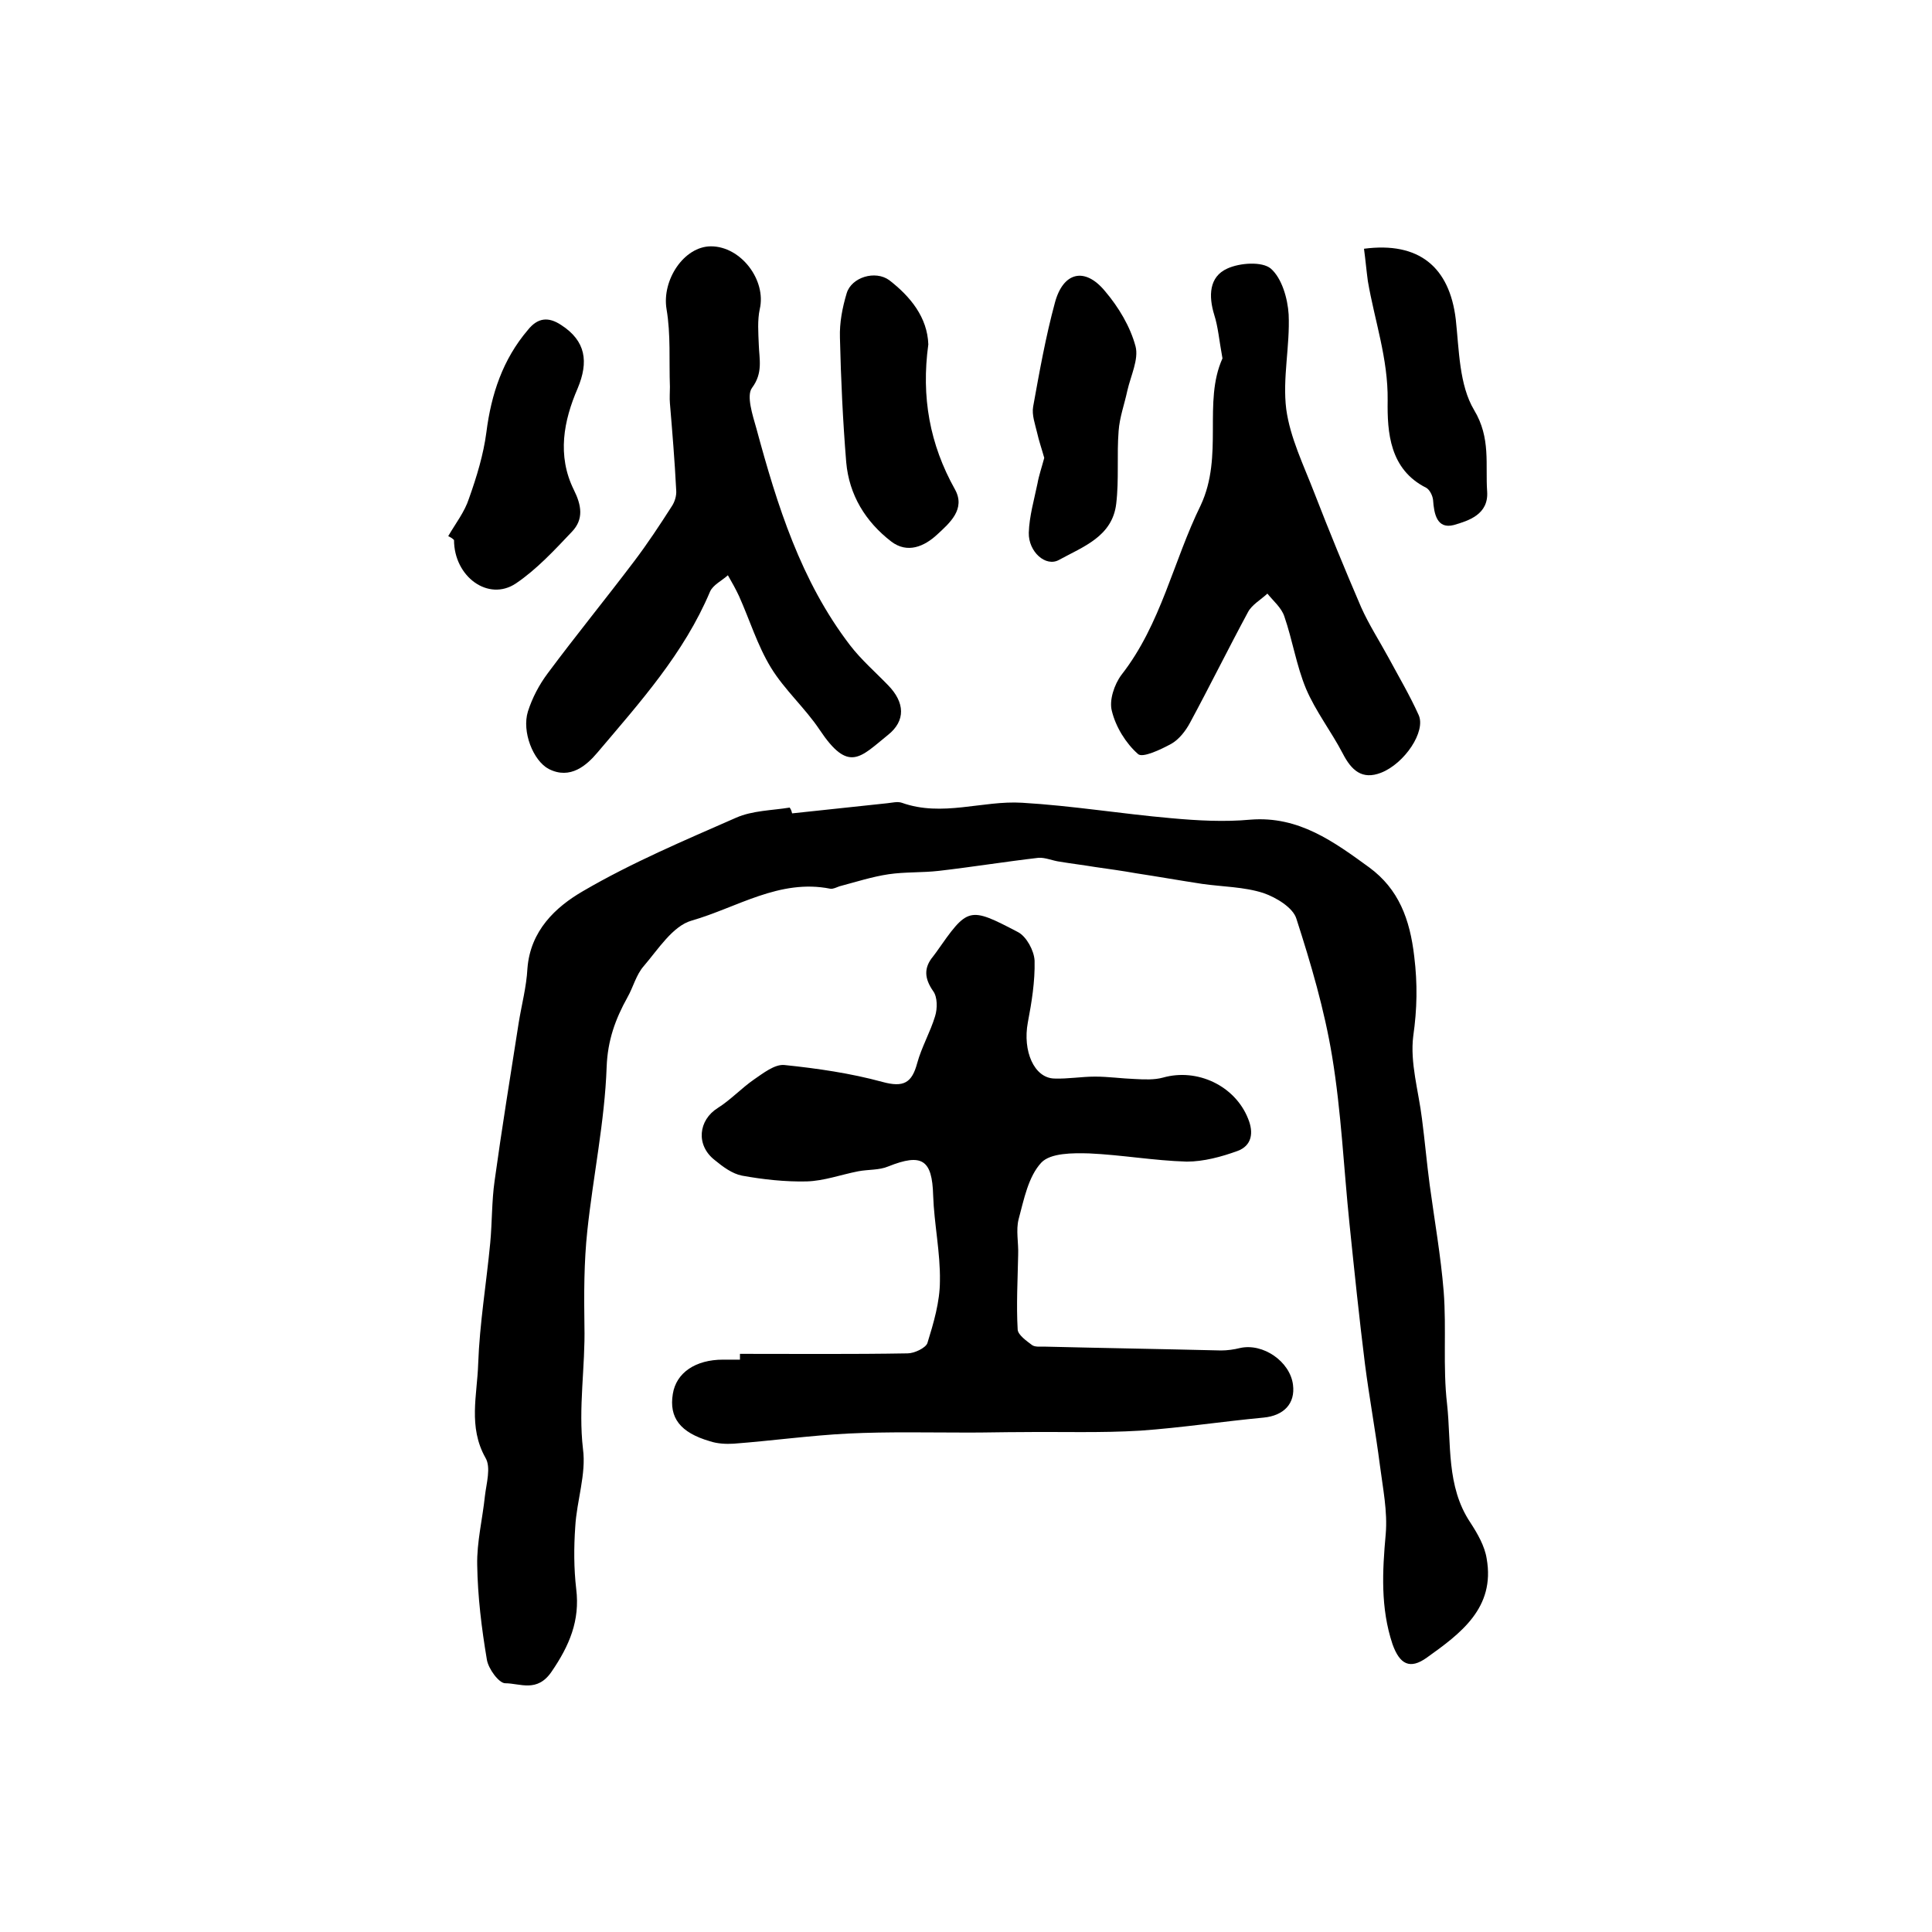<?xml version="1.0" encoding="utf-8"?>
<!-- Generator: Adobe Illustrator 22.0.0, SVG Export Plug-In . SVG Version: 6.00 Build 0)  -->
<svg version="1.1" id="图层_1" xmlns="http://www.w3.org/2000/svg" xmlns:xlink="http://www.w3.org/1999/xlink" x="0px" y="0px"
	 viewBox="0 0 400 400" style="enable-background:new 0 0 400 400;" xml:space="preserve">
<style type="text/css">
	.st0{fill:#FFFFFF;}
</style>
<g>
	
	<path d="M164,168.4c6.6-0.7,13.1-1.4,19.7-2.1c1-0.1,2.1-0.4,3-0.1c8.4,3,16.7-0.5,24.9,0c10.3,0.6,20.6,2.3,30.9,3.2
		c5.5,0.5,11,0.8,16.4,0.3c10-0.8,17.3,4.6,24.6,9.9c6.1,4.5,8.4,10.7,9.3,18.4c0.7,5.7,0.6,10.9-0.2,16.5
		c-0.7,5.5,1.1,11.4,1.8,17.1c0.6,4.6,1,9.2,1.6,13.7c1,7.4,2.3,14.7,2.9,22.1c0.6,7.7-0.2,15.6,0.7,23.3c0.9,8.2-0.2,17,4.8,24.5
		c1.5,2.3,3,4.9,3.4,7.5c1.8,10.2-5.4,15.5-12.4,20.5c-3.5,2.5-5.6,1.4-7.1-2.8c-2.5-7.5-2.1-15.1-1.4-22.8
		c0.4-4.7-0.6-9.5-1.2-14.2c-0.9-7-2.2-14-3.1-21c-1.2-9.6-2.2-19.3-3.2-29c-1.2-11.6-1.7-23.2-3.6-34.7c-1.6-9.7-4.4-19.2-7.4-28.5
		c-0.7-2.3-4.2-4.4-6.8-5.3c-4-1.3-8.5-1.3-12.7-1.9c-4.6-0.7-9.1-1.5-13.7-2.2c-2.8-0.5-5.7-0.9-8.5-1.3c-2.4-0.4-4.9-0.7-7.3-1.1
		c-1.5-0.2-3-0.9-4.4-0.8c-6.9,0.8-13.7,1.9-20.6,2.7c-3.5,0.4-7,0.2-10.4,0.7c-3.4,0.5-6.8,1.6-10.2,2.5c-0.6,0.2-1.3,0.6-1.9,0.5
		c-10.5-2.1-19.3,3.9-28.7,6.6c-3.9,1.1-6.9,5.9-9.9,9.4c-1.6,1.8-2.2,4.4-3.4,6.5c-2.5,4.5-4.1,8.9-4.3,14.4
		c-0.4,11.3-2.8,22.6-4,33.9c-0.7,6.5-0.7,13.2-0.6,19.7c0.2,8.5-1.3,16.9-0.3,25.5c0.7,5.2-1.3,10.7-1.6,16.1
		c-0.3,4.3-0.3,8.6,0.2,12.9c0.8,6.5-1.4,11.7-5.1,17.1c-3,4.4-6.5,2.4-9.6,2.4c-1.3,0-3.5-3-3.8-4.9c-1.1-6.5-1.9-13.1-2-19.6
		c-0.1-4.7,1.1-9.5,1.6-14.3c0.3-2.6,1.3-5.9,0.1-7.9c-3.6-6.4-1.7-13-1.5-19.4c0.3-8.4,1.7-16.7,2.5-25.1c0.4-4.3,0.3-8.6,0.9-12.8
		c1.5-10.9,3.3-21.9,5-32.8c0.6-3.7,1.6-7.4,1.8-11.2c0.6-7.8,5.8-12.7,11.5-16c10.1-5.9,21-10.5,31.7-15.2
		c3.4-1.5,7.4-1.5,11.1-2.1C163.9,167.8,163.9,168.1,164,168.4z"/>
	<path d="M153.2,280.3c11.6,0,23.1,0.1,34.7-0.1c1.4,0,3.7-1.1,4.1-2.1c1.3-4.2,2.6-8.6,2.6-12.9c0.1-5.9-1.2-11.8-1.4-17.7
		c-0.2-7.4-2.3-8.8-9.3-6c-1.9,0.8-4.1,0.6-6.2,1c-3.6,0.7-7.1,2-10.7,2.1c-4.4,0.1-9-0.4-13.4-1.2c-2-0.4-3.9-1.8-5.6-3.2
		c-4-3.1-3.4-8.3,0.6-10.8c2.7-1.7,4.9-4.1,7.5-5.9c1.9-1.3,4.3-3.2,6.3-3c6.8,0.7,13.7,1.7,20.3,3.5c4.4,1.2,6.1,0.2,7.2-3.9
		c0.9-3.3,2.7-6.4,3.7-9.7c0.5-1.6,0.5-4-0.4-5.2c-1.8-2.6-2-4.8,0-7.2c0.2-0.3,0.4-0.5,0.6-0.8c6.6-9.4,6.7-9.6,17-4.2
		c1.7,0.9,3.3,3.8,3.4,5.9c0.1,4.3-0.6,8.6-1.4,12.8c-1.1,5.9,1.3,11.5,5.5,11.6c2.8,0.1,5.6-0.4,8.4-0.4c2.8,0,5.5,0.4,8.3,0.5
		c1.9,0.1,4,0.2,5.8-0.3c7.1-2,14.9,1.7,17.6,8.5c1.2,2.9,0.8,5.6-2.2,6.7c-3.3,1.2-7,2.2-10.5,2.2c-6.8-0.2-13.5-1.4-20.2-1.7
		c-3.4-0.1-8-0.1-9.9,1.9c-2.7,2.9-3.6,7.6-4.7,11.7c-0.6,2.3,0,4.9-0.1,7.4c-0.1,5.2-0.4,10.3-0.1,15.5c0.1,1.1,1.8,2.3,3,3.2
		c0.6,0.4,1.6,0.3,2.4,0.3c12.2,0.3,24.5,0.5,36.7,0.8c1.3,0,2.7-0.2,3.9-0.5c4.8-1.1,10.4,2.8,11,7.6c0.5,3.9-1.9,6.4-6.1,6.8
		c-8.5,0.8-17,2.1-25.5,2.7c-8.2,0.5-16.4,0.2-24.6,0.3c-3.6,0-7.3,0.1-10.9,0.1c-8.3,0-16.7-0.2-25,0.2c-7.9,0.4-15.8,1.5-23.7,2.1
		c-1.6,0.1-3.4,0-4.9-0.5c-6.2-1.8-8.5-4.9-7.7-9.8c0.7-4.4,4.7-7.1,10.4-7.1c1.2,0,2.3,0,3.5,0
		C153.2,281.1,153.2,280.7,153.2,280.3z"/>
	<path d="M147.2,51c6.2,0,11.5,7,10.1,13c-0.5,2.3-0.3,4.9-0.2,7.4c0.1,3,0.9,5.8-1.4,8.9c-1.2,1.6,0.1,5.6,0.9,8.4
		c4.3,15.9,9.2,31.6,19.4,44.9c2.3,3,5.3,5.6,7.9,8.3c3.4,3.5,3.7,7.3-0.1,10.3c-5.7,4.6-8.1,7.9-14.1-1.1c-3-4.5-7.3-8.3-10.1-12.9
		c-2.8-4.6-4.4-9.9-6.6-14.8c-0.7-1.5-1.5-2.9-2.3-4.3c-1.2,1.1-3.1,2-3.7,3.4c-5.4,12.8-14.5,22.9-23.3,33.3
		c-2.2,2.6-5.6,5.7-10.1,3.4c-3.2-1.7-5.6-7.7-4.3-11.9c0.9-2.8,2.3-5.5,4.1-7.9c5.8-7.8,12-15.4,17.9-23.2
		c2.8-3.7,5.3-7.5,7.8-11.4c0.6-0.9,1-2.2,0.9-3.3c-0.3-6-0.8-12-1.3-18c-0.1-1.1,0-2.3,0-3.4c-0.2-5.4,0.2-10.8-0.7-16.1
		C137,58,141.6,51,147.2,51z"/>
	<path d="M253.1,74.2c-0.7-3.8-0.9-6.5-1.7-9c-1.2-3.9-1.1-7.9,2.7-9.6c2.6-1.2,7.2-1.5,9,0c2.3,2,3.5,6.2,3.7,9.5
		c0.3,6.5-1.3,13.2-0.5,19.6c0.8,5.9,3.6,11.6,5.8,17.3c3.1,8,6.3,15.8,9.7,23.7c1.6,3.6,3.8,7,5.7,10.5c2.1,3.9,4.4,7.8,6.2,11.8
		c1.6,3.4-2.9,10.1-7.8,12c-3.9,1.5-6.1-0.5-7.9-4c-2.4-4.6-5.6-8.7-7.6-13.4c-2-4.8-2.8-10.1-4.5-15c-0.6-1.8-2.3-3.2-3.5-4.7
		c-1.4,1.3-3.2,2.3-4,3.8c-4.1,7.6-7.9,15.3-12,22.9c-0.9,1.7-2.3,3.5-3.9,4.4c-2.2,1.2-6,3-6.9,2.1c-2.5-2.2-4.6-5.6-5.4-8.9
		c-0.6-2.2,0.5-5.5,2-7.5c8.2-10.5,10.7-23.5,16.4-35.1C253.4,94.3,249,83.3,253.1,74.2z"/>
	<path d="M92.8,111c1.5-2.6,3.4-5,4.3-7.8c1.6-4.5,3-9.1,3.6-13.7c1-7.9,3.4-15.1,8.6-21.2c2-2.5,4.2-2.8,6.9-1
		c5.1,3.3,5.7,7.6,3.4,13.1c-2.9,6.7-4.3,13.9-0.8,21c1.6,3.2,2.1,6.1-0.4,8.7c-3.6,3.8-7.3,7.8-11.6,10.7c-5.7,3.8-12.8-1.4-12.8-9
		C93.6,111.4,93.2,111.2,92.8,111z"/>
	<path d="M192.2,71.3c-1.5,10.9,0.3,20.7,5.5,30c2.3,4.1-1.1,7-3.7,9.4c-2.6,2.4-6.1,4-9.5,1.4c-5.3-4.1-8.7-9.6-9.3-16.4
		c-0.7-8.6-1.1-17.2-1.3-25.8c-0.1-3.1,0.5-6.2,1.4-9.2c1-3.3,5.9-4.8,8.8-2.7C188.5,61.4,192,65.7,192.2,71.3z"/>
	<path d="M216.2,94.8c-0.5-1.8-1.1-3.5-1.5-5.3c-0.4-1.7-1.1-3.6-0.8-5.3c1.3-7.2,2.6-14.5,4.5-21.5c1.7-6.4,6.2-7.5,10.4-2.4
		c2.8,3.3,5.2,7.3,6.3,11.4c0.7,2.7-1,6.1-1.7,9.2c-0.6,2.8-1.6,5.5-1.8,8.3c-0.4,5,0.1,10.1-0.5,15.1c-0.8,6.8-6.9,8.9-11.8,11.6
		c-2.8,1.6-6.4-1.7-6.3-5.6c0.1-3.4,1.1-6.8,1.8-10.2C215.1,98.4,215.7,96.7,216.2,94.8z"/>
	<path d="M282.4,51.5c11.4-1.5,17.7,3.8,19,14.6c0.7,6.4,0.7,13.6,3.8,18.8c3.5,5.8,2.3,11.3,2.7,16.9c0.3,4.7-3.8,6-6.9,6.9
		c-3.5,0.9-4.1-2.3-4.3-5.2c-0.1-0.9-0.7-2.1-1.4-2.5c-7.6-3.8-8.1-11.5-8-18.1c0.1-8.7-2.7-16.5-4.1-24.7
		C282.9,56,282.7,53.7,282.4,51.5z"/>
</g>
</svg>
